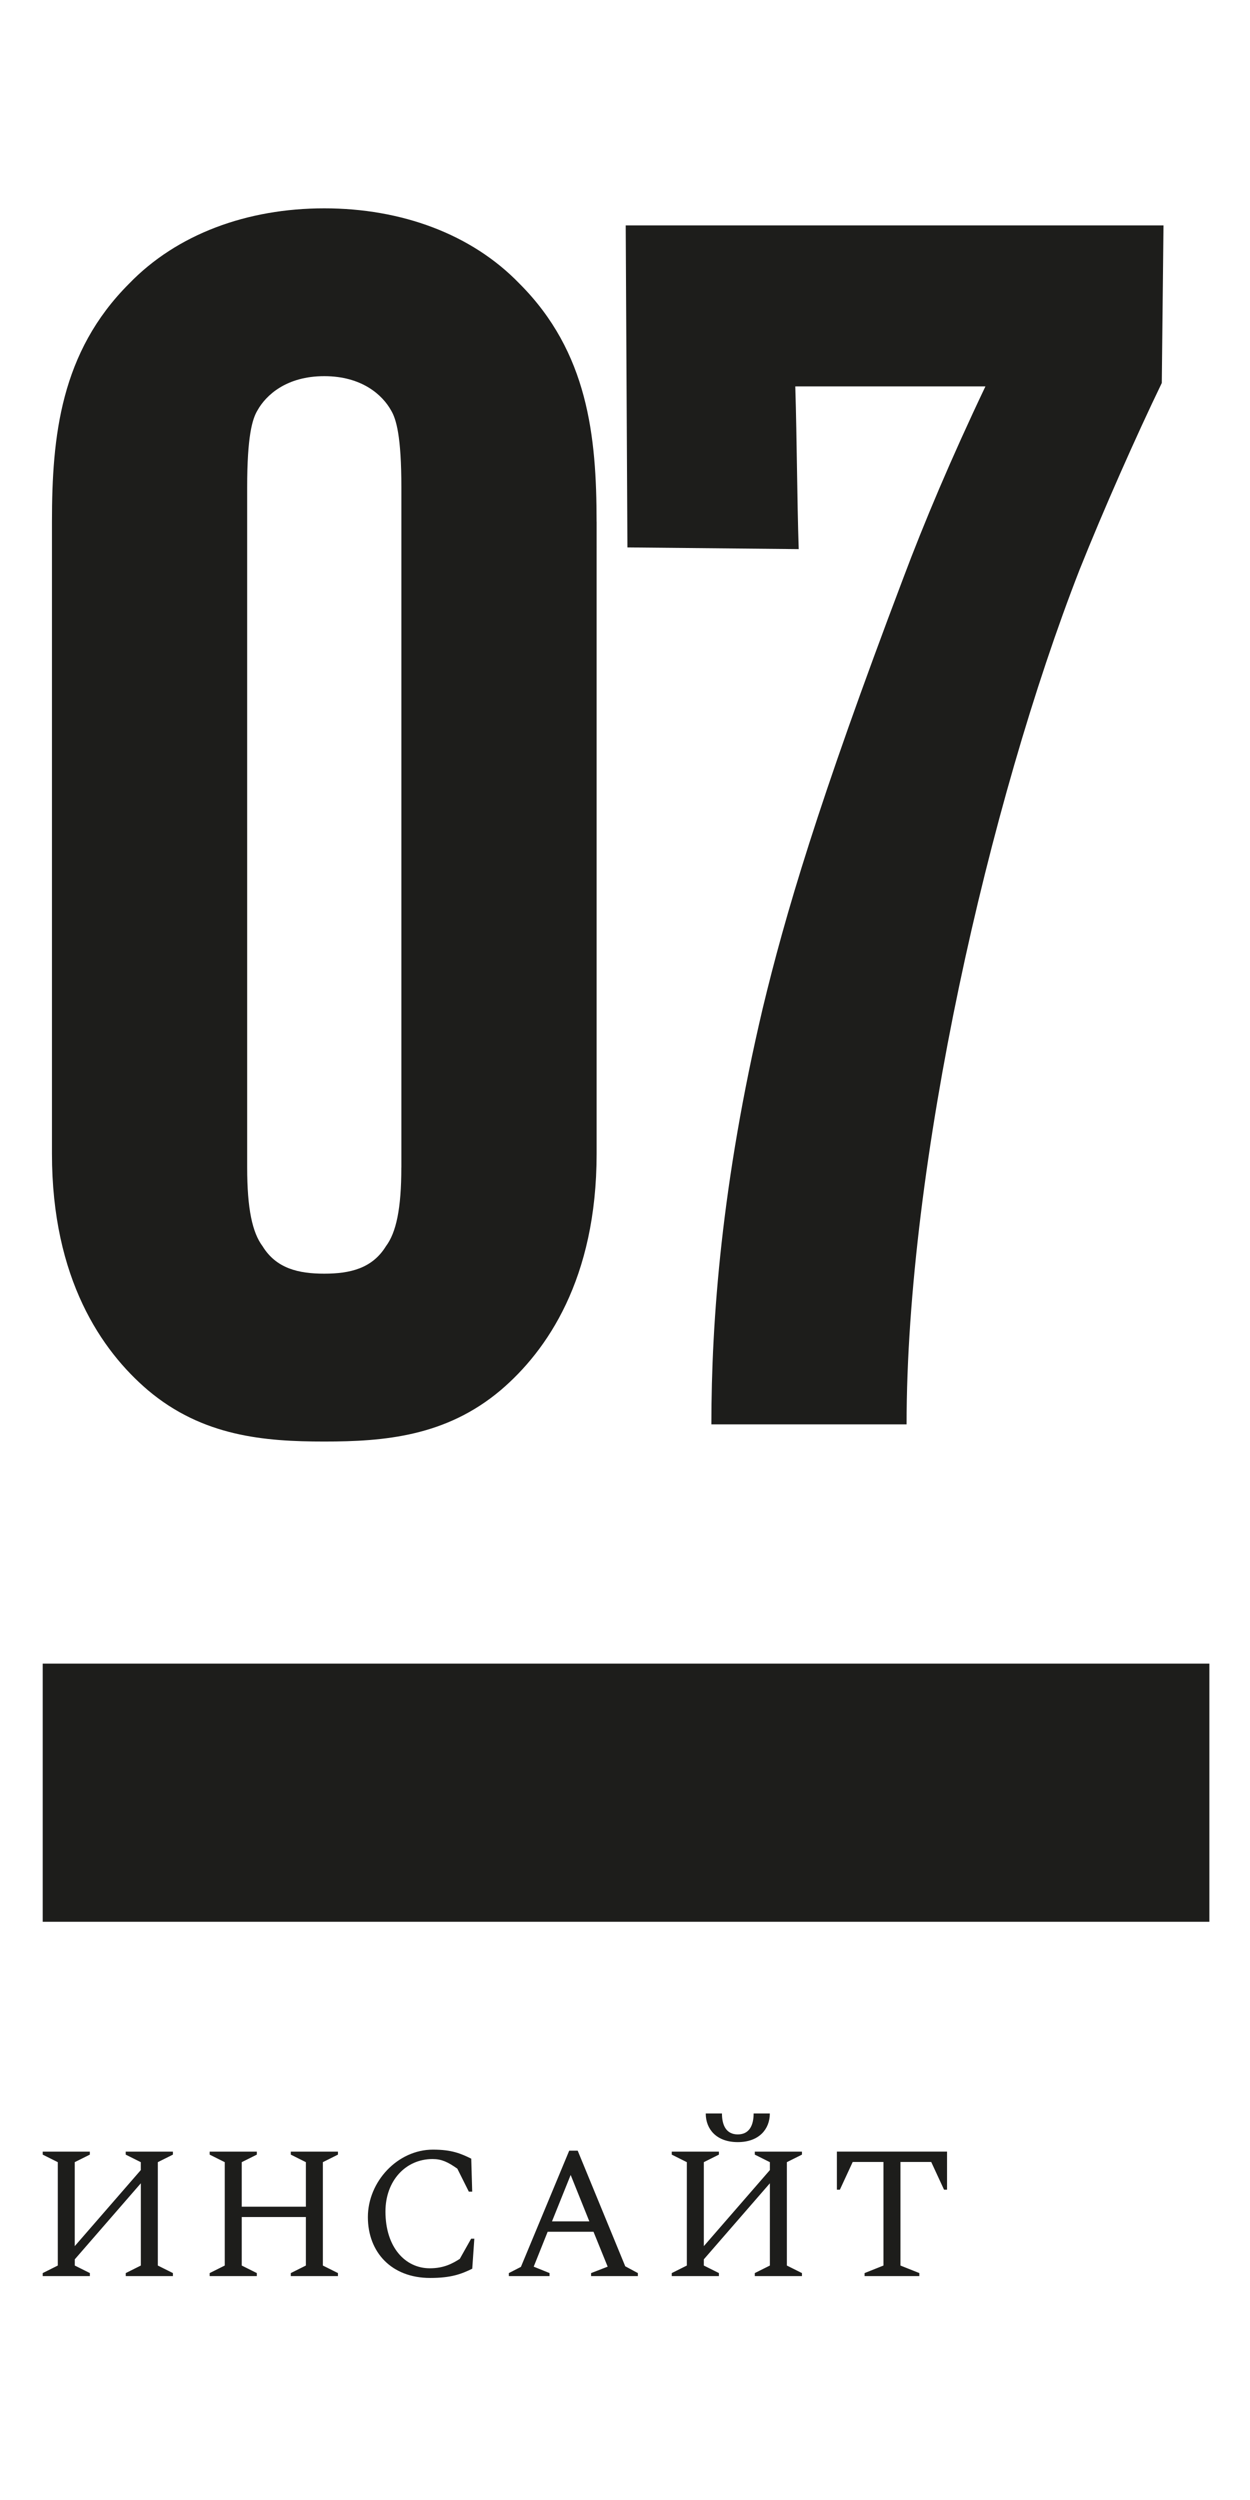 <?xml version="1.0" encoding="UTF-8"?> <!-- Generator: Adobe Illustrator 24.2.1, SVG Export Plug-In . SVG Version: 6.00 Build 0) --> <svg xmlns="http://www.w3.org/2000/svg" xmlns:xlink="http://www.w3.org/1999/xlink" id="Layer_1" x="0px" y="0px" viewBox="0 0 300 600" style="enable-background:new 0 0 300 600;" xml:space="preserve"> <style type="text/css"> .st0{clip-path:url(#SVGID_2_);fill:#1D1D1B;} .st1{fill:#1D1D1B;} .st2{clip-path:url(#SVGID_4_);fill:#1D1D1B;} </style> <g> <defs> <rect id="SVGID_1_" x="10.25" y="50" width="280" height="496.71"></rect> </defs> <clipPath id="SVGID_2_"> <use xlink:href="#SVGID_1_" style="overflow:visible;"></use> </clipPath> <path class="st0" d="M207.51,546.26h13.13v-0.72l-4.53-1.81v-24.86h7.38l3.08,6.66h0.72v-9.15h-26.44v9.15h0.72l3.08-6.66h7.38 v24.86l-4.53,1.81V546.26z M161.22,546.26h11.32v-0.72l-3.62-1.81v-1.49l15.85-18.25v19.74l-3.62,1.81v0.72h11.32v-0.72l-3.62-1.81 v-24.81l3.62-1.81v-0.72h-11.32v0.72l3.62,1.81v1.9l-15.85,18.25v-20.15l3.62-1.81v-0.72h-11.32v0.72l3.62,1.81v24.81l-3.62,1.81 V546.26z M177.06,514.11c5.07,0,7.7-3.08,7.7-6.88h-3.89c0,2.85-1.04,5.03-3.8,5.03s-3.8-2.17-3.8-5.03h-3.89 C169.37,511.03,171.99,514.11,177.06,514.11 M132.48,533.13l4.48-11.14l4.48,11.14H132.48z M122.11,546.26h9.78v-0.72l-3.8-1.54 l3.35-8.38h11l3.4,8.38l-3.98,1.54v0.72h11.23v-0.72l-3.03-1.63l-11.41-27.75h-2.04l-11.59,27.89l-2.9,1.49V546.26z M103.24,546.71 c4.98,0,7.43-0.91,10.1-2.22l0.5-7.2h-0.77l-2.72,4.84c-1.77,1.13-3.85,2.26-7.2,2.26c-5.89,0-10.64-5.03-10.64-13.63 c0-7.33,4.8-12.59,11.32-12.59c2.17,0,3.67,0.72,5.93,2.31l2.76,5.52h0.81l-0.23-7.92c-2.49-1.22-4.66-2.17-9.19-2.17 c-8.47,0-15.62,7.65-15.62,16.21C88.3,540.55,93.96,546.71,103.24,546.71 M50.32,546.26h11.32v-0.72l-3.62-1.81v-11.64h15.39v11.64 l-3.62,1.81v0.72h11.32v-0.72l-3.62-1.81v-24.81l3.62-1.81v-0.72H69.79v0.72l3.62,1.81v10.69H58.02v-10.69l3.62-1.81v-0.72H50.32 v0.72l3.62,1.81v24.81l-3.62,1.81V546.26z M10.25,546.26h11.32v-0.72l-3.62-1.81v-1.49l15.85-18.25v19.74l-3.62,1.81v0.72h11.32 v-0.72l-3.62-1.81v-24.81l3.62-1.81v-0.72H30.17v0.72l3.62,1.81v1.9l-15.85,18.25v-20.15l3.62-1.81v-0.72H10.25v0.72l3.62,1.81 v24.81l-3.62,1.81V546.26z"></path> </g> <rect x="10.25" y="399.27" class="st1" width="280" height="61.96"></rect> <g> <defs> <rect id="SVGID_3_" x="10.25" y="50" width="280" height="496.71"></rect> </defs> <clipPath id="SVGID_4_"> <use xlink:href="#SVGID_3_" style="overflow:visible;"></use> </clipPath> <path class="st2" d="M217.58,341.85c0-62.48,19.73-149.22,41.52-205.12c5.75-14.39,13.57-32.06,19.73-44.81l0.41-37.82H150.17 l0.41,77.28l41.11,0.41c-0.41-12.74-0.41-25.49-0.82-39.05h45.63c-8.22,17.26-14.8,32.89-19.73,46.04 c-20.55,54.26-28.36,80.98-33.71,103.18c-9.87,41.93-12.33,74.81-12.33,99.89H217.58z M96.32,280.19c0,9.87-1.23,15.62-3.7,18.91 c-3.29,5.34-8.63,6.58-14.8,6.58s-11.51-1.23-14.8-6.58c-2.47-3.29-3.7-9.04-3.7-18.91V117c0-12.33,1.23-16.44,2.47-18.5 c2.06-3.7,6.99-8.22,16.03-8.22S91.8,94.8,93.86,98.5c1.23,2.06,2.47,6.17,2.47,18.5V280.19z M143.18,125.22 c0-20.55-2.06-40.7-18.5-57.14C113.18,56.16,96.32,50,77.83,50s-35.35,6.17-46.86,18.09c-16.44,16.44-18.5,36.58-18.5,57.14v151.68 c0,30.01,11.92,47.27,23.02,56.73c13.15,11.1,27.95,12.33,42.34,12.33s29.19-1.23,42.34-12.33c11.1-9.45,23.02-26.72,23.02-56.73 V125.22z"></path> </g> </svg> 